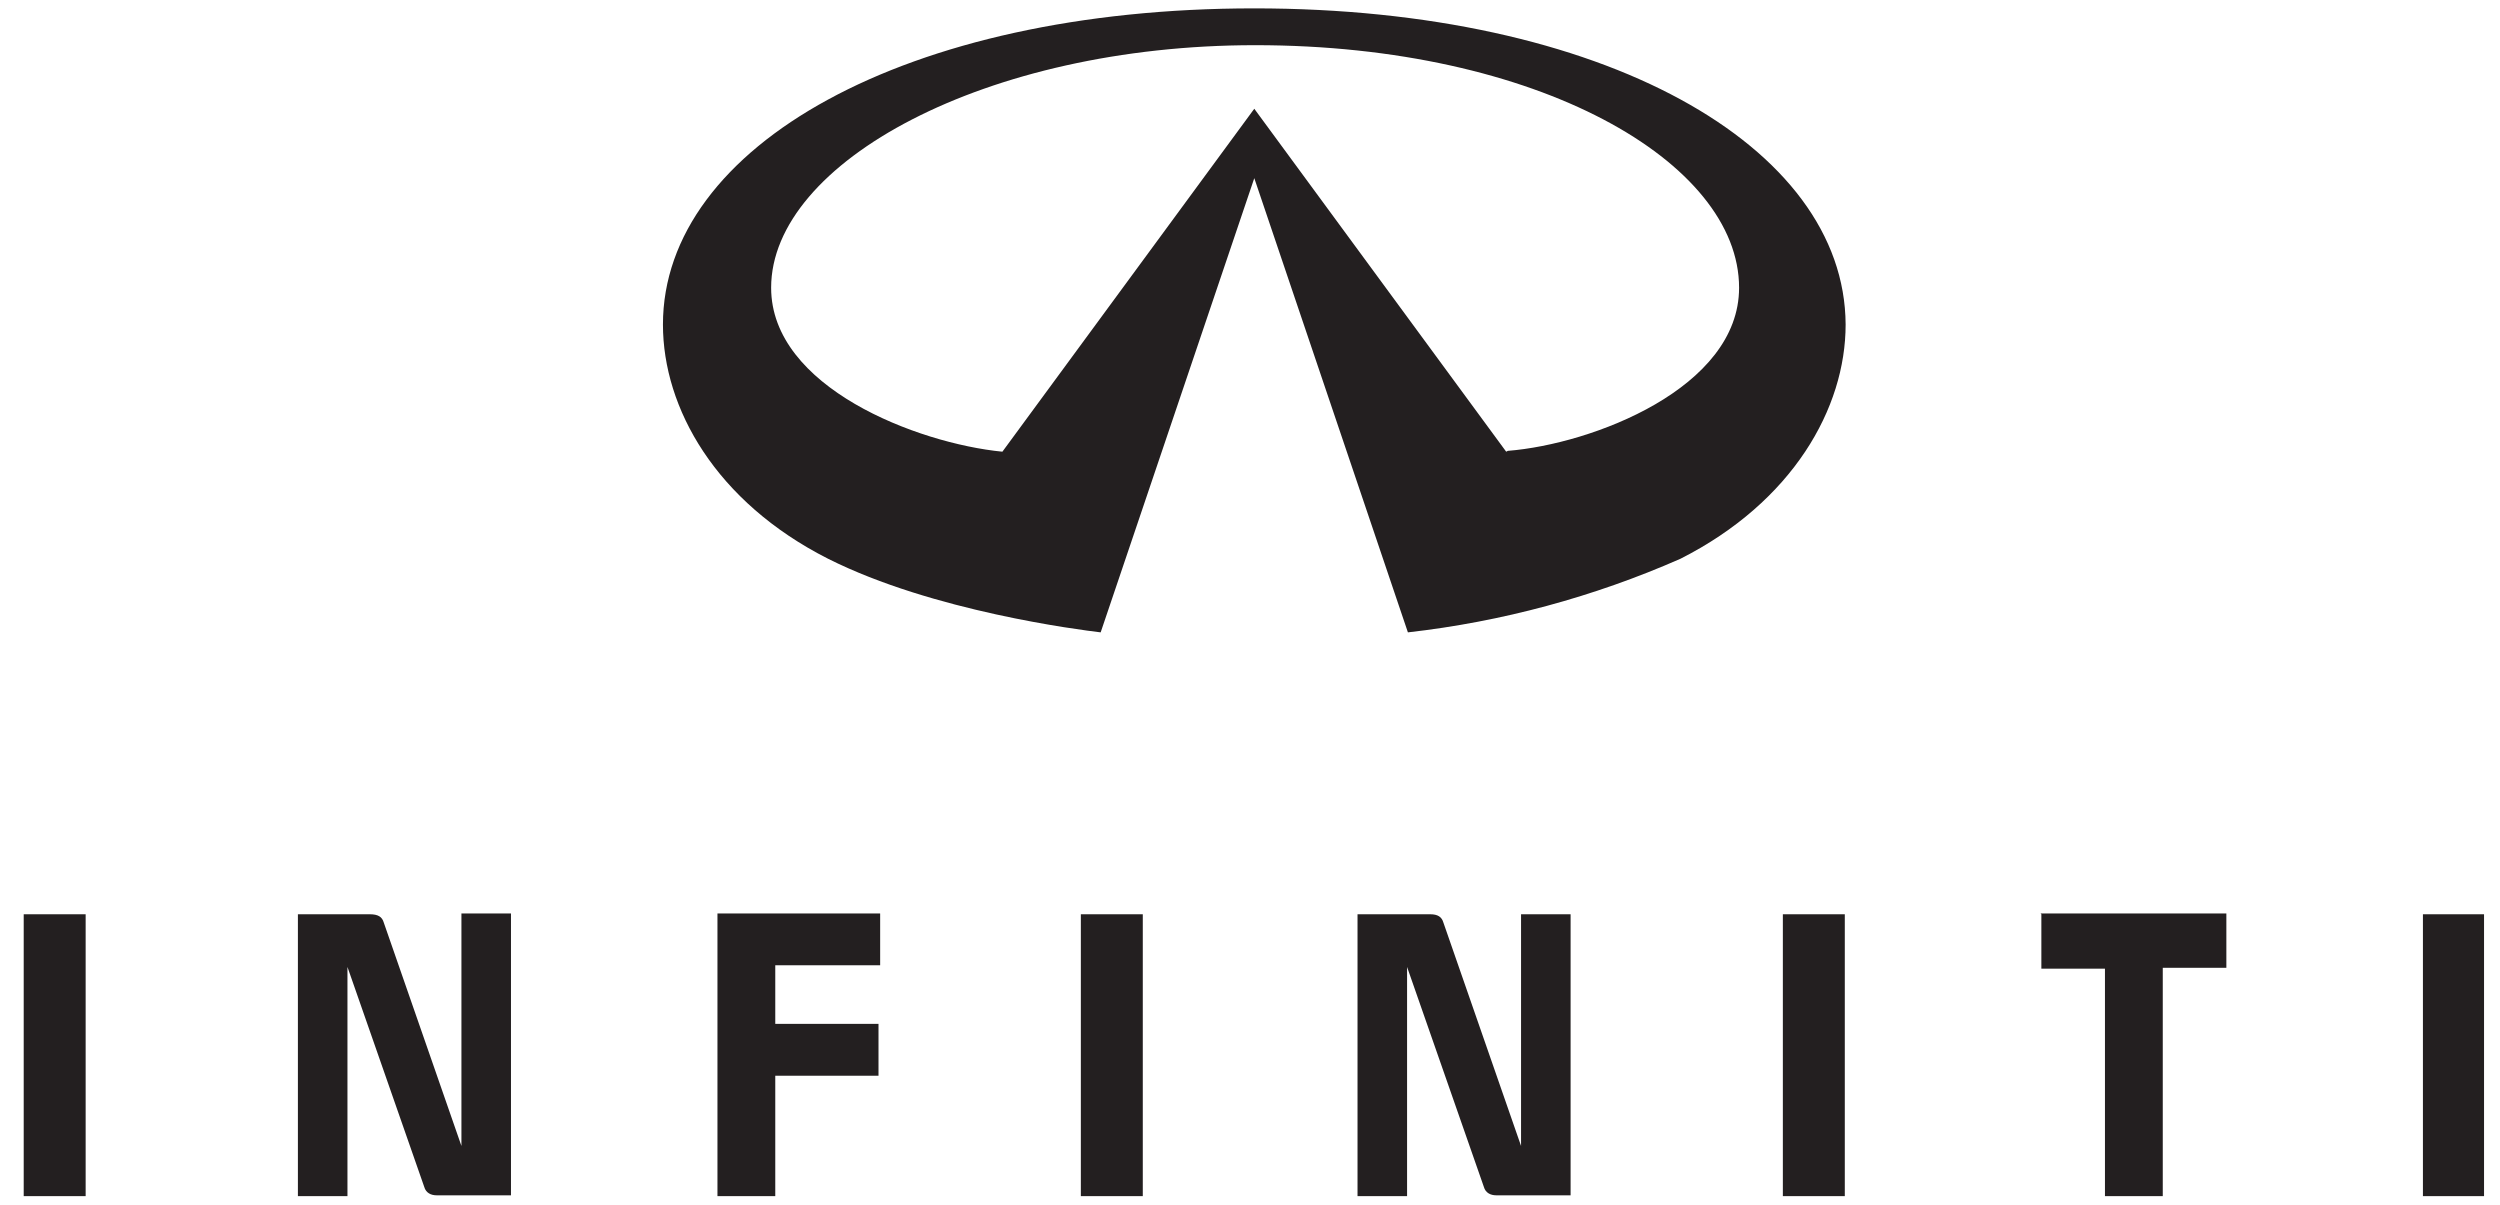<svg width="112" height="54" viewBox="0 0 112 54" fill="none" xmlns="http://www.w3.org/2000/svg">
<g clip-path="url(#clip0_70_158)">
<path d="M20.672 40.959V51.339L17.194 41.334C17.12 41.072 16.935 40.959 16.565 40.959H13.346V53.588H15.566V43.32L19.007 53.176C19.081 53.438 19.303 53.55 19.562 53.55H22.892V40.922H20.672V40.959ZM32.142 40.959V53.588H34.732V48.192H39.357V45.868H34.732V43.245H39.431V40.922H32.142V40.959ZM91.453 40.959V43.395H94.302V53.588H96.892V43.357H99.741V40.922H91.416L91.453 40.959ZM48.422 53.588H51.197V40.959H48.422V53.588ZM79.872 53.588H82.647V40.959H79.872V53.588ZM108.547 53.588H111.285V40.959H108.547V53.588ZM1.062 53.588H3.837V40.959H1.062V53.588ZM70.363 40.959H68.143V51.339L64.665 41.334C64.591 41.072 64.406 40.959 64.073 40.959H60.817V53.588H63.037V43.32L66.478 53.176C66.552 53.438 66.774 53.55 67.033 53.55H70.363V40.922V40.959ZM67.477 20.236L56.192 4.872L44.907 20.236C41.096 19.861 34.547 17.351 34.547 12.891C34.547 7.27 44.167 2.024 56.229 2.024C68.92 2.024 77.911 7.27 77.911 12.891C77.911 17.388 71.325 19.899 67.551 20.198M56.192 0.375C40.578 0.375 29.7 6.558 29.7 14.54C29.7 18.287 32.068 22.484 37.1 25.033C41.799 27.393 48.385 28.218 49.31 28.33L56.192 7.982L63.074 28.33C67.284 27.853 71.399 26.741 75.284 25.033C80.316 22.484 82.684 18.287 82.684 14.54C82.647 6.52 71.806 0.375 56.192 0.375Z" fill="#231F20"/>
</g>
<defs>
<clipPath id="clip0_70_158">
<rect width="111" height="54" fill="white" transform="translate(0.692)"/>
</clipPath>
</defs>
</svg>

